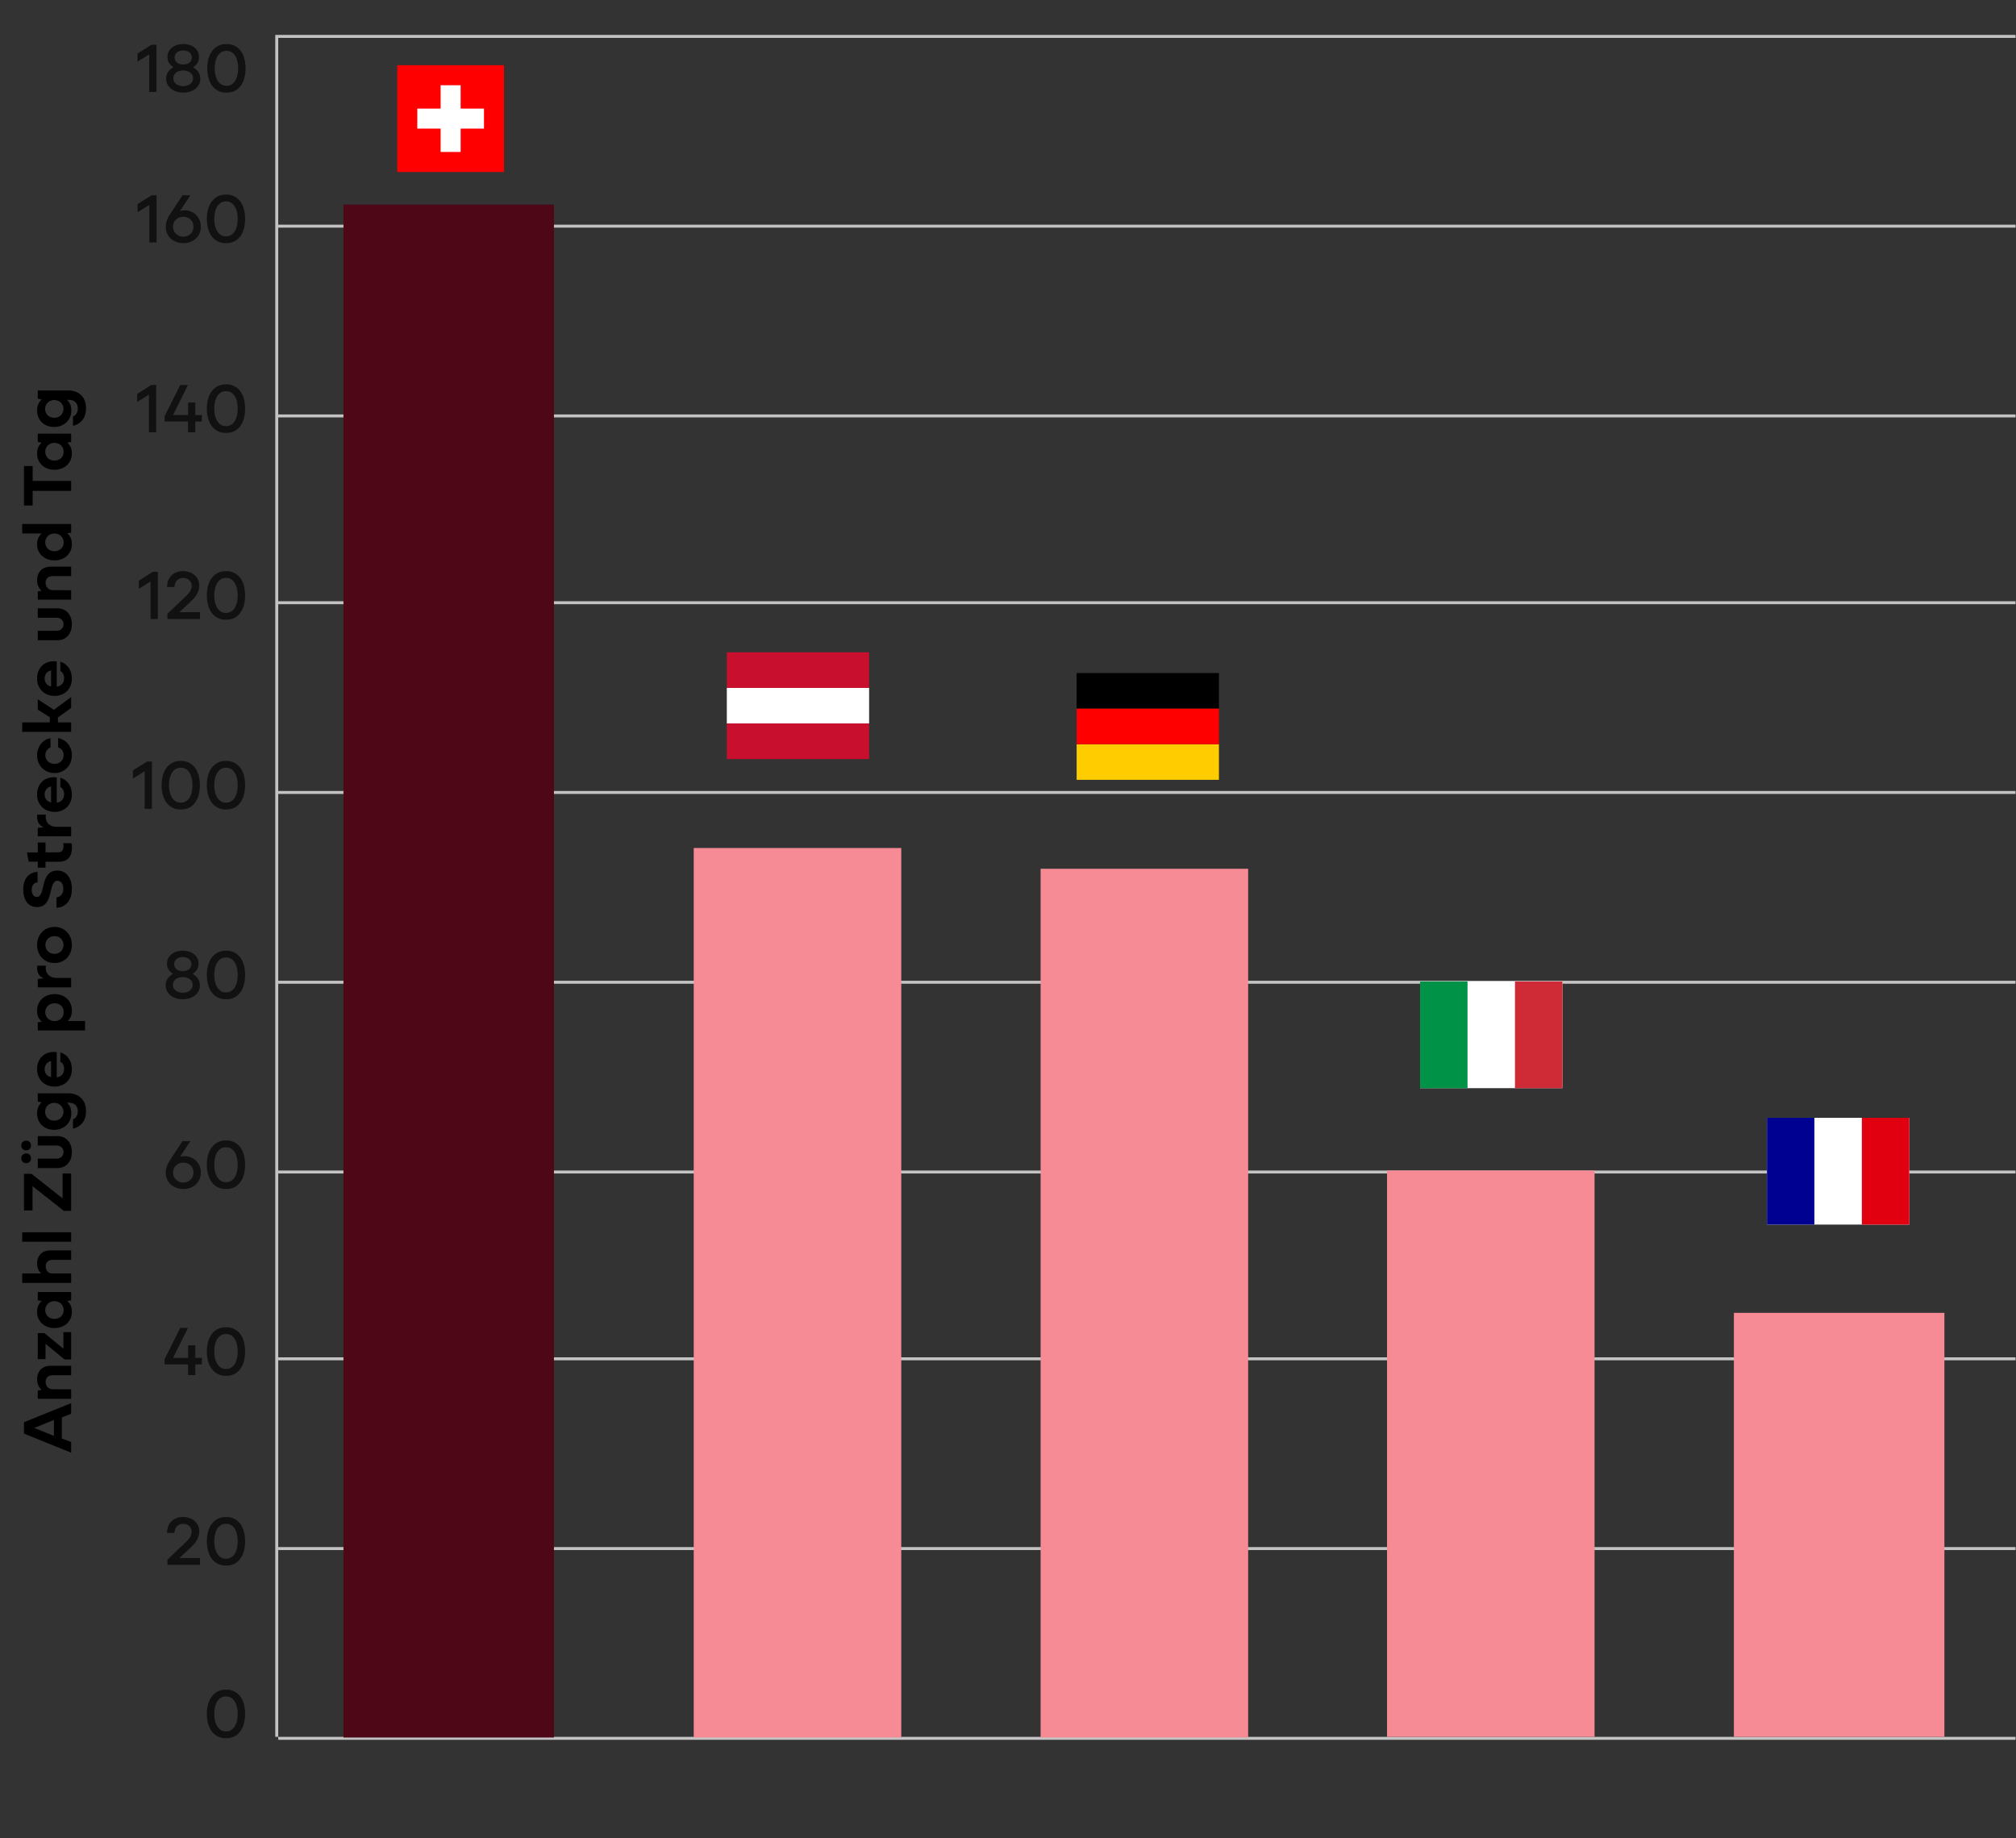 <svg width="680" height="620" viewBox="0 0 680 620" fill="none" xmlns="http://www.w3.org/2000/svg">
<rect x="0" y="0" width="680" height="620" fill="#333333" stroke="none"/>
<path d="M24 489.931L8.088 483.499L8.088 479.659L24 473.227L24 476.803L20.592 478.147L20.856 477.763L20.856 485.419L20.592 485.035L24 486.355L24 489.931ZM18.456 484.363L18.192 484.531L18.192 478.627L18.456 478.795L11.256 481.699L11.256 481.483L18.456 484.363ZM24 471.753L12.744 471.753L12.744 468.993L14.064 468.729C13.888 468.617 13.712 468.457 13.536 468.249C13.344 468.025 13.176 467.769 13.032 467.481C12.872 467.177 12.744 466.841 12.648 466.473C12.552 466.105 12.504 465.705 12.504 465.273C12.504 464.537 12.616 463.881 12.84 463.305C13.048 462.713 13.36 462.225 13.776 461.841C14.176 461.441 14.664 461.137 15.24 460.929C15.816 460.721 16.448 460.617 17.136 460.617L24 460.617L24 463.809L17.832 463.809C17.048 463.809 16.448 464.009 16.032 464.409C15.6 464.809 15.384 465.353 15.384 466.041C15.384 466.393 15.44 466.721 15.552 467.025C15.664 467.313 15.824 467.569 16.032 467.793C16.24 468.017 16.496 468.201 16.8 468.345C17.104 468.473 17.44 468.537 17.808 468.537L24 468.561L24 471.753ZM21.768 458.483L15.144 453.059L15.36 452.963L15.36 458.387L12.744 458.387L12.744 449.603L14.976 449.603L21.6 455.051L21.384 455.171L21.384 449.267L24 449.267L24 458.483L21.768 458.483ZM24 438.529L22.704 438.769C23.168 439.169 23.544 439.665 23.832 440.257C24.104 440.849 24.24 441.585 24.24 442.465C24.24 443.249 24.096 443.977 23.808 444.649C23.504 445.305 23.096 445.881 22.584 446.377C22.056 446.857 21.432 447.233 20.712 447.505C19.976 447.777 19.184 447.913 18.336 447.913C17.488 447.913 16.712 447.777 16.008 447.505C15.288 447.233 14.672 446.857 14.16 446.377C13.632 445.881 13.224 445.305 12.936 444.649C12.648 443.977 12.504 443.249 12.504 442.465C12.504 441.585 12.648 440.849 12.936 440.257C13.208 439.665 13.576 439.169 14.04 438.769L12.744 438.553L12.744 435.745L24 435.745L24 438.529ZM21.48 441.841C21.48 441.393 21.4 440.985 21.24 440.617C21.08 440.249 20.864 439.937 20.592 439.681C20.304 439.409 19.968 439.201 19.584 439.057C19.2 438.897 18.784 438.817 18.336 438.817C17.904 438.817 17.504 438.897 17.136 439.057C16.752 439.201 16.424 439.409 16.152 439.681C15.88 439.937 15.664 440.249 15.504 440.617C15.344 440.985 15.264 441.393 15.264 441.841C15.264 442.289 15.344 442.697 15.504 443.065C15.664 443.417 15.88 443.729 16.152 444.001C16.424 444.257 16.752 444.457 17.136 444.601C17.504 444.745 17.904 444.817 18.336 444.817C18.784 444.817 19.2 444.745 19.584 444.601C19.968 444.457 20.304 444.257 20.592 444.001C20.864 443.729 21.08 443.417 21.24 443.065C21.4 442.697 21.48 442.289 21.48 441.841ZM24 432.683L7.488 432.683L7.488 429.491L13.896 429.491C13.752 429.363 13.6 429.203 13.44 429.011C13.264 428.803 13.112 428.563 12.984 428.291C12.84 428.019 12.728 427.707 12.648 427.355C12.552 426.987 12.504 426.579 12.504 426.131C12.504 425.427 12.616 424.811 12.84 424.283C13.048 423.739 13.344 423.275 13.728 422.891C14.112 422.507 14.576 422.219 15.12 422.027C15.648 421.819 16.232 421.715 16.872 421.715L24 421.715L24 424.907L17.712 424.907C16.992 424.907 16.432 425.099 16.032 425.483C15.616 425.867 15.408 426.403 15.408 427.091C15.408 427.427 15.464 427.747 15.576 428.051C15.672 428.339 15.824 428.595 16.032 428.819C16.224 429.027 16.464 429.195 16.752 429.323C17.04 429.435 17.36 429.491 17.712 429.491L24 429.491L24 432.683ZM24 418.784L7.488 418.784L7.488 415.592L24 415.592L24 418.784ZM24 408.374L21.528 408.374L10.752 399.878L10.968 399.782L10.968 408.23L8.088 408.23L8.088 395.894L10.632 395.894L21.336 404.342L21.12 404.438L21.12 395.774L24 395.774L24 408.374ZM19.08 386.336L12.744 386.336L12.744 383.168L19.368 383.168C20.088 383.168 20.752 383.296 21.36 383.552C21.952 383.808 22.464 384.176 22.896 384.656C23.328 385.12 23.664 385.688 23.904 386.36C24.128 387.016 24.24 387.744 24.24 388.545C24.24 389.361 24.128 390.097 23.904 390.752C23.664 391.409 23.328 391.977 22.896 392.457C22.464 392.921 21.952 393.289 21.36 393.561C20.768 393.817 20.112 393.945 19.392 393.945L12.744 393.944L12.744 390.752L19.08 390.752C19.752 390.752 20.312 390.552 20.76 390.153C21.208 389.752 21.432 389.216 21.432 388.545C21.432 387.873 21.208 387.337 20.76 386.936C20.312 386.536 19.752 386.336 19.08 386.336ZM10.464 390.632C10.464 391.112 10.312 391.512 10.008 391.832C9.704 392.136 9.312 392.288 8.832 392.288C8.352 392.288 7.96 392.136 7.656 391.832C7.336 391.512 7.176 391.112 7.176 390.632C7.176 390.168 7.336 389.784 7.656 389.48C7.96 389.16 8.352 389 8.832 389C9.312 389 9.704 389.16 10.008 389.48C10.312 389.784 10.464 390.168 10.464 390.632ZM10.464 386.336C10.464 386.816 10.312 387.208 10.008 387.512C9.704 387.816 9.312 387.968 8.832 387.968C8.352 387.968 7.96 387.816 7.656 387.512C7.336 387.208 7.176 386.816 7.176 386.336C7.176 385.856 7.336 385.464 7.656 385.16C7.96 384.84 8.352 384.68 8.832 384.68C9.312 384.68 9.704 384.84 10.008 385.16C10.312 385.464 10.464 385.856 10.464 386.336ZM14.088 371.805L12.744 371.493L12.744 368.733L23.04 368.733C23.968 368.733 24.8 368.877 25.536 369.165C26.272 369.437 26.896 369.837 27.408 370.365C27.936 370.877 28.336 371.509 28.608 372.261C28.88 373.013 29.016 373.853 29.016 374.781C29.016 375.549 28.912 376.261 28.704 376.917C28.512 377.573 28.224 378.157 27.84 378.669C27.456 379.165 26.992 379.581 26.448 379.917C25.92 380.253 25.312 380.493 24.624 380.637L24.624 377.493C25.152 377.317 25.552 376.981 25.824 376.485C26.112 375.973 26.256 375.405 26.256 374.781C26.256 373.933 26 373.245 25.488 372.717C24.976 372.173 24.224 371.901 23.232 371.901L22.584 371.901C23 372.269 23.352 372.741 23.64 373.317C23.912 373.893 24.048 374.637 24.048 375.549C24.048 376.333 23.904 377.061 23.616 377.733C23.312 378.405 22.904 378.989 22.392 379.485C21.88 379.965 21.272 380.349 20.568 380.637C19.848 380.909 19.072 381.045 18.24 381.045C17.392 381.045 16.624 380.909 15.936 380.637C15.232 380.365 14.624 379.981 14.112 379.485C13.6 378.989 13.208 378.405 12.936 377.733C12.648 377.061 12.504 376.333 12.504 375.549C12.504 374.653 12.656 373.893 12.96 373.269C13.248 372.645 13.624 372.157 14.088 371.805ZM21.408 374.949C21.408 374.517 21.328 374.117 21.168 373.749C20.992 373.381 20.768 373.069 20.496 372.813C20.224 372.541 19.896 372.333 19.512 372.189C19.128 372.029 18.72 371.949 18.288 371.949C17.856 371.949 17.456 372.029 17.088 372.189C16.704 372.333 16.376 372.541 16.104 372.813C15.832 373.069 15.616 373.381 15.456 373.749C15.296 374.117 15.216 374.517 15.216 374.949C15.216 375.397 15.296 375.805 15.456 376.173C15.616 376.541 15.832 376.861 16.104 377.133C16.376 377.389 16.704 377.589 17.088 377.733C17.456 377.877 17.856 377.949 18.288 377.949C18.72 377.949 19.128 377.877 19.512 377.733C19.896 377.589 20.224 377.389 20.496 377.133C20.768 376.861 20.992 376.541 21.168 376.173C21.328 375.805 21.408 375.397 21.408 374.949ZM19.128 363.707L17.232 363.66L17.232 357.875C16.88 357.923 16.568 358.035 16.296 358.211C16.024 358.371 15.8 358.579 15.624 358.835C15.432 359.091 15.288 359.371 15.192 359.675C15.096 359.979 15.048 360.291 15.048 360.611C15.048 361.075 15.136 361.491 15.312 361.859C15.488 362.211 15.728 362.508 16.032 362.748C16.32 362.972 16.664 363.14 17.064 363.252C17.448 363.364 17.856 363.42 18.288 363.42C18.768 363.42 19.216 363.364 19.632 363.252C20.032 363.14 20.384 362.964 20.688 362.724C20.976 362.468 21.208 362.155 21.384 361.787C21.544 361.403 21.624 360.955 21.624 360.443C21.624 359.915 21.52 359.451 21.312 359.051C21.104 358.635 20.784 358.307 20.352 358.067L20.352 354.923C21.568 355.307 22.52 356.003 23.208 357.011C23.896 358.019 24.24 359.219 24.24 360.611C24.24 361.539 24.08 362.372 23.76 363.108C23.44 363.844 23.016 364.46 22.488 364.956C21.944 365.452 21.32 365.828 20.616 366.084C19.912 366.34 19.168 366.468 18.384 366.468C17.6 366.468 16.856 366.34 16.152 366.084C15.432 365.812 14.808 365.428 14.28 364.931C13.736 364.42 13.304 363.795 12.984 363.059C12.664 362.323 12.504 361.491 12.504 360.563C12.504 359.683 12.648 358.891 12.936 358.187C13.208 357.483 13.6 356.875 14.112 356.363C14.608 355.851 15.208 355.459 15.912 355.188C16.6 354.915 17.36 354.779 18.192 354.779C18.368 354.779 18.536 354.787 18.696 354.803C18.84 354.803 18.984 354.819 19.128 354.852L19.128 363.707ZM24.24 340.718C24.24 341.614 24.112 342.35 23.856 342.926C23.584 343.502 23.224 343.974 22.776 344.342L28.68 344.342L28.68 347.534L12.744 347.534L12.744 344.774L14.16 344.558C13.664 344.222 13.264 343.758 12.96 343.166C12.656 342.558 12.504 341.79 12.504 340.862C12.504 340.03 12.656 339.278 12.96 338.606C13.248 337.918 13.656 337.326 14.184 336.83C14.712 336.334 15.336 335.95 16.056 335.678C16.776 335.406 17.56 335.27 18.408 335.27C19.256 335.27 20.04 335.406 20.76 335.678C21.48 335.95 22.104 336.334 22.632 336.83C23.144 337.31 23.544 337.886 23.832 338.558C24.104 339.214 24.24 339.934 24.24 340.718ZM21.48 341.342C21.48 340.894 21.408 340.486 21.264 340.118C21.104 339.75 20.888 339.438 20.616 339.182C20.328 338.926 20 338.726 19.632 338.582C19.248 338.438 18.84 338.366 18.408 338.366C17.976 338.366 17.576 338.438 17.208 338.582C16.824 338.726 16.488 338.926 16.2 339.182C15.912 339.438 15.688 339.75 15.528 340.118C15.352 340.486 15.264 340.894 15.264 341.342C15.264 341.79 15.352 342.206 15.528 342.59C15.688 342.958 15.912 343.278 16.2 343.55C16.488 343.806 16.824 344.006 17.208 344.15C17.576 344.294 17.976 344.366 18.408 344.366C18.84 344.366 19.248 344.294 19.632 344.15C20 344.006 20.328 343.806 20.616 343.55C20.888 343.278 21.104 342.958 21.264 342.59C21.408 342.206 21.48 341.79 21.48 341.342ZM24 329.811L24 333.003L12.744 333.003L12.744 330.171L14.712 329.931C14.008 329.659 13.464 329.227 13.08 328.635C12.696 328.027 12.504 327.291 12.504 326.427C12.504 326.267 12.512 326.123 12.528 325.995C12.544 325.851 12.568 325.747 12.6 325.683L15.504 325.683C15.488 325.731 15.472 325.827 15.456 325.971C15.424 326.099 15.408 326.227 15.408 326.355C15.408 326.899 15.496 327.387 15.672 327.819C15.848 328.235 16.096 328.595 16.416 328.899C16.736 329.187 17.12 329.411 17.568 329.571C18.016 329.731 18.52 329.811 19.08 329.811L24 329.811ZM18.384 324.796C17.536 324.796 16.752 324.644 16.032 324.34C15.312 324.036 14.696 323.62 14.184 323.092C13.656 322.548 13.248 321.9 12.96 321.148C12.656 320.396 12.504 319.58 12.504 318.7C12.504 317.804 12.656 316.988 12.96 316.252C13.248 315.516 13.656 314.876 14.184 314.332C14.696 313.788 15.312 313.364 16.032 313.06C16.752 312.756 17.536 312.604 18.384 312.604C19.216 312.604 19.992 312.756 20.712 313.06C21.432 313.364 22.056 313.788 22.584 314.332C23.096 314.876 23.504 315.516 23.808 316.252C24.096 316.988 24.24 317.804 24.24 318.7C24.24 319.58 24.096 320.396 23.808 321.148C23.504 321.9 23.096 322.548 22.584 323.092C22.056 323.62 21.432 324.036 20.712 324.34C19.992 324.644 19.216 324.796 18.384 324.796ZM21.432 318.7C21.432 318.268 21.352 317.868 21.192 317.5C21.032 317.132 20.824 316.82 20.568 316.564C20.296 316.292 19.976 316.084 19.608 315.94C19.224 315.796 18.816 315.724 18.384 315.724C17.936 315.724 17.528 315.796 17.16 315.94C16.792 316.084 16.472 316.292 16.2 316.564C15.928 316.82 15.712 317.132 15.552 317.5C15.392 317.868 15.312 318.268 15.312 318.7C15.312 319.132 15.392 319.54 15.552 319.924C15.712 320.292 15.928 320.604 16.2 320.86C16.472 321.116 16.792 321.324 17.16 321.484C17.528 321.628 17.936 321.7 18.384 321.7C18.816 321.7 19.224 321.628 19.608 321.484C19.976 321.324 20.296 321.116 20.568 320.86C20.824 320.604 21.032 320.292 21.192 319.924C21.352 319.54 21.432 319.132 21.432 318.7ZM19.056 306.162L19.056 302.634C19.424 302.602 19.752 302.506 20.04 302.346C20.328 302.186 20.568 301.978 20.76 301.722C20.952 301.45 21.104 301.146 21.216 300.81C21.312 300.474 21.36 300.106 21.36 299.706C21.36 299.354 21.32 299.018 21.24 298.698C21.16 298.378 21.04 298.098 20.88 297.858C20.704 297.618 20.496 297.426 20.256 297.282C20 297.122 19.712 297.042 19.392 297.042C19.008 297.042 18.696 297.154 18.456 297.378C18.2 297.602 17.992 297.89 17.832 298.242C17.672 298.578 17.544 298.946 17.448 299.346C17.336 299.73 17.24 300.106 17.16 300.474C17.016 301.098 16.848 301.738 16.656 302.394C16.448 303.034 16.184 303.618 15.864 304.146C15.528 304.658 15.088 305.082 14.544 305.418C14 305.754 13.312 305.922 12.48 305.922C11.744 305.922 11.096 305.786 10.536 305.514C9.96 305.226 9.472 304.826 9.072 304.314C8.672 303.802 8.368 303.178 8.16 302.442C7.952 301.706 7.848 300.874 7.848 299.946C7.848 299.05 7.96 298.242 8.184 297.522C8.408 296.802 8.736 296.194 9.168 295.698C9.584 295.186 10.088 294.794 10.68 294.522C11.272 294.234 11.936 294.074 12.672 294.042L12.672 297.57C12.352 297.586 12.072 297.666 11.832 297.81C11.592 297.938 11.384 298.114 11.208 298.338C11.032 298.562 10.904 298.826 10.824 299.13C10.728 299.418 10.68 299.73 10.68 300.066C10.68 300.386 10.72 300.698 10.8 301.002C10.864 301.29 10.968 301.546 11.112 301.77C11.256 301.994 11.44 302.178 11.664 302.322C11.872 302.45 12.128 302.514 12.432 302.514C12.784 302.514 13.072 302.402 13.296 302.178C13.52 301.954 13.712 301.674 13.872 301.338C14.032 301.002 14.16 300.634 14.256 300.234C14.336 299.834 14.416 299.466 14.496 299.13C14.64 298.49 14.816 297.85 15.024 297.21C15.216 296.554 15.488 295.962 15.84 295.434C16.176 294.89 16.624 294.45 17.184 294.114C17.728 293.778 18.432 293.61 19.296 293.61C20.08 293.61 20.784 293.762 21.408 294.066C22.016 294.37 22.536 294.802 22.968 295.362C23.384 295.906 23.704 296.562 23.928 297.33C24.136 298.082 24.24 298.906 24.24 299.802C24.24 300.762 24.12 301.626 23.88 302.394C23.624 303.162 23.272 303.818 22.824 304.362C22.376 304.906 21.832 305.338 21.192 305.658C20.552 305.962 19.84 306.13 19.056 306.162ZM15.36 292.626L12.744 292.626L12.744 290.61L9.672 290.61L9.096 287.49L12.744 287.49L12.744 284.154L15.36 284.154L15.36 287.466L19.584 287.466C20.288 287.466 20.776 287.258 21.048 286.842C21.304 286.426 21.432 285.898 21.432 285.258C21.432 285.13 21.424 284.986 21.408 284.826C21.392 284.666 21.368 284.522 21.336 284.394L24.096 284.394C24.16 284.618 24.2 284.874 24.216 285.162C24.248 285.45 24.264 285.722 24.264 285.978C24.264 286.666 24.176 287.298 24 287.874C23.824 288.45 23.56 288.946 23.208 289.362C22.84 289.762 22.376 290.074 21.816 290.298C21.24 290.522 20.568 290.634 19.8 290.634L15.36 290.634L15.36 292.626ZM24 278.858L24 282.05L12.744 282.05L12.744 279.218L14.712 278.978C14.008 278.706 13.464 278.274 13.08 277.682C12.696 277.074 12.504 276.338 12.504 275.474C12.504 275.314 12.512 275.17 12.528 275.042C12.544 274.898 12.568 274.794 12.6 274.73L15.504 274.73C15.488 274.778 15.472 274.874 15.456 275.018C15.424 275.146 15.408 275.274 15.408 275.402C15.408 275.946 15.496 276.434 15.672 276.866C15.848 277.282 16.096 277.642 16.416 277.946C16.736 278.234 17.12 278.458 17.568 278.618C18.016 278.778 18.52 278.858 19.08 278.858L24 278.858ZM19.128 271.059L17.232 271.011L17.232 265.227C16.88 265.275 16.568 265.387 16.296 265.563C16.024 265.723 15.8 265.931 15.624 266.187C15.432 266.443 15.288 266.723 15.192 267.027C15.096 267.331 15.048 267.643 15.048 267.963C15.048 268.427 15.136 268.843 15.312 269.211C15.488 269.563 15.728 269.859 16.032 270.099C16.32 270.323 16.664 270.491 17.064 270.603C17.448 270.715 17.856 270.771 18.288 270.771C18.768 270.771 19.216 270.715 19.632 270.603C20.032 270.491 20.384 270.315 20.688 270.075C20.976 269.819 21.208 269.507 21.384 269.139C21.544 268.755 21.624 268.307 21.624 267.795C21.624 267.267 21.52 266.803 21.312 266.403C21.104 265.987 20.784 265.659 20.352 265.419L20.352 262.275C21.568 262.659 22.52 263.355 23.208 264.363C23.896 265.371 24.24 266.571 24.24 267.963C24.24 268.891 24.08 269.723 23.76 270.459C23.44 271.195 23.016 271.811 22.488 272.307C21.944 272.803 21.32 273.179 20.616 273.435C19.912 273.691 19.168 273.819 18.384 273.819C17.6 273.819 16.856 273.691 16.152 273.435C15.432 273.163 14.808 272.779 14.28 272.283C13.736 271.771 13.304 271.147 12.984 270.411C12.664 269.675 12.504 268.843 12.504 267.915C12.504 267.035 12.648 266.243 12.936 265.539C13.208 264.835 13.6 264.227 14.112 263.715C14.608 263.203 15.208 262.811 15.912 262.539C16.6 262.267 17.36 262.131 18.192 262.131C18.368 262.131 18.536 262.139 18.696 262.155C18.84 262.155 18.984 262.171 19.128 262.203L19.128 271.059ZM19.608 252.054L19.608 248.934C20.312 249.078 20.952 249.326 21.528 249.678C22.088 250.014 22.568 250.43 22.968 250.926C23.368 251.422 23.68 251.998 23.904 252.654C24.128 253.294 24.24 253.974 24.24 254.694C24.24 255.558 24.096 256.366 23.808 257.118C23.504 257.854 23.096 258.486 22.584 259.014C22.056 259.542 21.432 259.958 20.712 260.262C19.992 260.566 19.216 260.718 18.384 260.718C17.536 260.718 16.76 260.566 16.056 260.262C15.336 259.958 14.712 259.542 14.184 259.014C13.656 258.486 13.248 257.854 12.96 257.118C12.656 256.382 12.504 255.574 12.504 254.694C12.504 254.006 12.616 253.342 12.84 252.702C13.048 252.062 13.352 251.486 13.752 250.974C14.136 250.446 14.608 250.006 15.168 249.654C15.728 249.302 16.352 249.078 17.04 248.982L17.04 252.054C16.512 252.262 16.088 252.606 15.768 253.086C15.448 253.55 15.288 254.086 15.288 254.694C15.288 255.11 15.368 255.502 15.528 255.87C15.672 256.222 15.888 256.534 16.176 256.806C16.448 257.062 16.776 257.262 17.16 257.406C17.544 257.55 17.952 257.622 18.384 257.622C18.832 257.622 19.248 257.55 19.632 257.406C20 257.262 20.32 257.062 20.592 256.806C20.864 256.534 21.08 256.222 21.24 255.87C21.4 255.502 21.48 255.11 21.48 254.694C21.48 254.07 21.32 253.526 21 253.062C20.664 252.598 20.2 252.262 19.608 252.054ZM24 243.631L24 246.823L7.488 246.823L7.488 243.631L24 243.631ZM19.536 241.975L19.536 243.991L16.8 243.991L16.8 241.879L12.744 239.335L12.744 235.855L18.432 239.551L17.952 239.575L24 235.087L24 238.759L19.536 241.975ZM19.128 231.942L17.232 231.894L17.232 226.11C16.88 226.158 16.568 226.27 16.296 226.446C16.024 226.606 15.8 226.814 15.624 227.07C15.432 227.326 15.288 227.606 15.192 227.91C15.096 228.214 15.048 228.526 15.048 228.846C15.048 229.31 15.136 229.726 15.312 230.094C15.488 230.446 15.728 230.742 16.032 230.982C16.32 231.206 16.664 231.374 17.064 231.486C17.448 231.598 17.856 231.654 18.288 231.654C18.768 231.654 19.216 231.598 19.632 231.486C20.032 231.374 20.384 231.198 20.688 230.958C20.976 230.702 21.208 230.39 21.384 230.022C21.544 229.638 21.624 229.19 21.624 228.678C21.624 228.15 21.52 227.686 21.312 227.286C21.104 226.87 20.784 226.542 20.352 226.302L20.352 223.158C21.568 223.542 22.52 224.238 23.208 225.246C23.896 226.254 24.24 227.454 24.24 228.846C24.24 229.774 24.08 230.606 23.76 231.342C23.44 232.078 23.016 232.694 22.488 233.19C21.944 233.686 21.32 234.062 20.616 234.318C19.912 234.574 19.168 234.702 18.384 234.702C17.6 234.702 16.856 234.574 16.152 234.318C15.432 234.046 14.808 233.662 14.28 233.166C13.736 232.654 13.304 232.03 12.984 231.294C12.664 230.558 12.504 229.726 12.504 228.798C12.504 227.918 12.648 227.126 12.936 226.422C13.208 225.718 13.6 225.11 14.112 224.598C14.608 224.086 15.208 223.694 15.912 223.422C16.6 223.15 17.36 223.014 18.192 223.014C18.368 223.014 18.536 223.022 18.696 223.038C18.84 223.038 18.984 223.054 19.128 223.086L19.128 231.942ZM19.08 208.329L12.744 208.329L12.744 205.161L19.368 205.161C20.088 205.161 20.752 205.289 21.36 205.545C21.952 205.801 22.464 206.169 22.896 206.649C23.328 207.113 23.664 207.681 23.904 208.353C24.128 209.009 24.24 209.737 24.24 210.537C24.24 211.353 24.128 212.089 23.904 212.745C23.664 213.401 23.328 213.969 22.896 214.449C22.464 214.913 21.952 215.281 21.36 215.553C20.768 215.809 20.112 215.937 19.392 215.937L12.744 215.937L12.744 212.745L19.08 212.745C19.752 212.745 20.312 212.545 20.76 212.145C21.208 211.745 21.432 211.209 21.432 210.537C21.432 209.865 21.208 209.329 20.76 208.929C20.312 208.529 19.752 208.329 19.08 208.329ZM24 202.245L12.744 202.245L12.744 199.485L14.064 199.221C13.888 199.109 13.712 198.949 13.536 198.741C13.344 198.517 13.176 198.261 13.032 197.973C12.872 197.669 12.744 197.333 12.648 196.965C12.552 196.597 12.504 196.197 12.504 195.765C12.504 195.029 12.616 194.373 12.84 193.797C13.048 193.205 13.36 192.717 13.776 192.333C14.176 191.933 14.664 191.629 15.24 191.421C15.816 191.213 16.448 191.109 17.136 191.109L24 191.109L24 194.301L17.832 194.301C17.048 194.301 16.448 194.501 16.032 194.901C15.6 195.301 15.384 195.845 15.384 196.533C15.384 196.885 15.44 197.213 15.552 197.517C15.664 197.805 15.824 198.061 16.032 198.285C16.24 198.509 16.496 198.693 16.8 198.837C17.104 198.965 17.44 199.029 17.808 199.029L24 199.053L24 202.245ZM24 179.687L22.656 179.831C23.12 180.199 23.504 180.695 23.808 181.319C24.096 181.927 24.24 182.679 24.24 183.575C24.24 184.343 24.096 185.063 23.808 185.735C23.504 186.391 23.096 186.967 22.584 187.463C22.056 187.943 21.432 188.319 20.712 188.591C19.976 188.863 19.184 188.999 18.336 188.999C17.488 188.999 16.712 188.863 16.008 188.591C15.288 188.319 14.672 187.943 14.16 187.463C13.632 186.967 13.224 186.391 12.936 185.735C12.648 185.063 12.504 184.343 12.504 183.575C12.504 182.679 12.656 181.943 12.96 181.367C13.248 180.775 13.616 180.295 14.064 179.927L7.488 179.927L7.488 176.735L24 176.735L24 179.687ZM21.48 182.927C21.48 182.479 21.4 182.079 21.24 181.727C21.064 181.359 20.84 181.039 20.568 180.767C20.28 180.495 19.952 180.287 19.584 180.143C19.2 179.999 18.784 179.927 18.336 179.927C17.904 179.927 17.504 179.999 17.136 180.143C16.752 180.287 16.424 180.495 16.152 180.767C15.88 181.039 15.664 181.359 15.504 181.727C15.344 182.095 15.264 182.495 15.264 182.927C15.264 183.375 15.344 183.783 15.504 184.151C15.664 184.519 15.88 184.831 16.152 185.087C16.424 185.343 16.752 185.543 17.136 185.687C17.504 185.831 17.904 185.903 18.336 185.903C18.784 185.903 19.2 185.831 19.584 185.687C19.952 185.543 20.28 185.343 20.568 185.087C20.84 184.831 21.064 184.519 21.24 184.151C21.4 183.783 21.48 183.375 21.48 182.927ZM24 165.55L10.656 165.55L10.656 162.19L24 162.19L24 165.55ZM11.016 170.494L8.088 170.494L8.088 157.174L11.016 157.174L11.016 170.494ZM24 149.052L22.704 149.292C23.168 149.692 23.544 150.188 23.832 150.78C24.104 151.372 24.24 152.108 24.24 152.988C24.24 153.772 24.096 154.5 23.808 155.172C23.504 155.828 23.096 156.404 22.584 156.9C22.056 157.38 21.432 157.756 20.712 158.028C19.976 158.3 19.184 158.436 18.336 158.436C17.488 158.436 16.712 158.3 16.008 158.028C15.288 157.756 14.672 157.38 14.16 156.9C13.632 156.404 13.224 155.828 12.936 155.172C12.648 154.5 12.504 153.772 12.504 152.988C12.504 152.108 12.648 151.372 12.936 150.78C13.208 150.188 13.576 149.692 14.04 149.292L12.744 149.076L12.744 146.268L24 146.268L24 149.052ZM21.48 152.364C21.48 151.916 21.4 151.508 21.24 151.14C21.08 150.772 20.864 150.46 20.592 150.204C20.304 149.932 19.968 149.724 19.584 149.58C19.2 149.42 18.784 149.34 18.336 149.34C17.904 149.34 17.504 149.42 17.136 149.58C16.752 149.724 16.424 149.932 16.152 150.204C15.88 150.46 15.664 150.772 15.504 151.14C15.344 151.508 15.264 151.916 15.264 152.364C15.264 152.812 15.344 153.22 15.504 153.588C15.664 153.94 15.88 154.252 16.152 154.524C16.424 154.78 16.752 154.98 17.136 155.124C17.504 155.268 17.904 155.34 18.336 155.34C18.784 155.34 19.2 155.268 19.584 155.124C19.968 154.98 20.304 154.78 20.592 154.524C20.864 154.252 21.08 153.94 21.24 153.588C21.4 153.22 21.48 152.812 21.48 152.364ZM14.088 134.758L12.744 134.446L12.744 131.686L23.04 131.686C23.968 131.686 24.8 131.83 25.536 132.118C26.272 132.39 26.896 132.79 27.408 133.318C27.936 133.83 28.336 134.462 28.608 135.214C28.88 135.966 29.016 136.806 29.016 137.734C29.016 138.502 28.912 139.214 28.704 139.87C28.512 140.526 28.224 141.11 27.84 141.622C27.456 142.118 26.992 142.534 26.448 142.87C25.92 143.206 25.312 143.446 24.624 143.59L24.624 140.446C25.152 140.27 25.552 139.934 25.824 139.438C26.112 138.926 26.256 138.358 26.256 137.734C26.256 136.886 26 136.198 25.488 135.67C24.976 135.126 24.224 134.854 23.232 134.854L22.584 134.854C23 135.222 23.352 135.694 23.64 136.27C23.912 136.846 24.048 137.59 24.048 138.502C24.048 139.286 23.904 140.014 23.616 140.686C23.312 141.358 22.904 141.942 22.392 142.438C21.88 142.918 21.272 143.302 20.568 143.59C19.848 143.862 19.072 143.998 18.24 143.998C17.392 143.998 16.624 143.862 15.936 143.59C15.232 143.318 14.624 142.934 14.112 142.438C13.6 141.942 13.208 141.358 12.936 140.686C12.648 140.014 12.504 139.286 12.504 138.502C12.504 137.606 12.656 136.846 12.96 136.222C13.248 135.598 13.624 135.11 14.088 134.758ZM21.408 137.902C21.408 137.47 21.328 137.07 21.168 136.702C20.992 136.334 20.768 136.022 20.496 135.766C20.224 135.494 19.896 135.286 19.512 135.142C19.128 134.982 18.72 134.902 18.288 134.902C17.856 134.902 17.456 134.982 17.088 135.142C16.704 135.286 16.376 135.494 16.104 135.766C15.832 136.022 15.616 136.334 15.456 136.702C15.296 137.07 15.216 137.47 15.216 137.902C15.216 138.35 15.296 138.758 15.456 139.126C15.616 139.494 15.832 139.814 16.104 140.086C16.376 140.342 16.704 140.542 17.088 140.686C17.456 140.83 17.856 140.902 18.288 140.902C18.72 140.902 19.128 140.83 19.512 140.686C19.896 140.542 20.224 140.342 20.496 140.086C20.768 139.814 20.992 139.494 21.168 139.126C21.328 138.758 21.408 138.35 21.408 137.902Z" fill="black"/>
<path d="M93.848 586.273H679.848" stroke="#C3C3C3"/>
<path d="M93.848 522.273H679.848" stroke="#C3C3C3"/>
<path d="M93.848 458.273H679.848" stroke="#C3C3C3"/>
<path d="M93.848 395.273H679.848" stroke="#C3C3C3"/>
<path d="M93.848 331.273H679.848" stroke="#C3C3C3"/>
<path d="M93.848 267.273H679.848" stroke="#C3C3C3"/>
<path d="M93.848 203.273H679.848" stroke="#C3C3C3"/>
<path d="M93.848 140.273H679.848" stroke="#C3C3C3"/>
<path d="M93.848 76.273H679.848" stroke="#C3C3C3"/>
<path d="M93.848 12.273H679.848" stroke="#C3C3C3"/>
<path d="M93.348 11.773V585.773" stroke="#C3C3C3"/>
<path d="M76.222 586.24C75.07 586.24 74.086 586.008 73.27 585.544C72.454 585.08 71.782 584.464 71.254 583.696C70.742 582.928 70.366 582.056 70.126 581.08C69.886 580.088 69.766 579.072 69.766 578.032C69.766 577.024 69.878 576.032 70.102 575.056C70.342 574.08 70.718 573.208 71.23 572.44C71.758 571.672 72.43 571.048 73.246 570.568C74.062 570.088 75.054 569.848 76.222 569.848C77.406 569.848 78.406 570.088 79.222 570.568C80.054 571.032 80.726 571.648 81.238 572.416C81.75 573.184 82.118 574.064 82.342 575.056C82.566 576.032 82.678 577.024 82.678 578.032C82.678 579.088 82.558 580.112 82.318 581.104C82.094 582.08 81.718 582.952 81.19 583.72C80.678 584.488 80.014 585.104 79.198 585.568C78.382 586.016 77.39 586.24 76.222 586.24ZM76.222 583.936C76.974 583.936 77.606 583.752 78.118 583.384C78.63 583.016 79.038 582.552 79.342 581.992C79.646 581.416 79.862 580.784 79.99 580.096C80.118 579.392 80.182 578.704 80.182 578.032C80.182 577.376 80.118 576.704 79.99 576.016C79.862 575.312 79.646 574.68 79.342 574.12C79.054 573.544 78.654 573.072 78.142 572.704C77.63 572.336 76.99 572.152 76.222 572.152C75.47 572.152 74.838 572.336 74.326 572.704C73.814 573.072 73.406 573.544 73.102 574.12C72.798 574.696 72.582 575.328 72.454 576.016C72.326 576.704 72.262 577.376 72.262 578.032C72.262 578.688 72.326 579.368 72.454 580.072C72.598 580.76 72.822 581.392 73.126 581.968C73.43 582.544 73.838 583.016 74.35 583.384C74.862 583.752 75.486 583.936 76.222 583.936Z" fill="#111111"/>
<path d="M56.476 527.773V525.997L62.62 520.165C63.34 519.493 63.86 518.869 64.18 518.293C64.5 517.717 64.66 517.149 64.66 516.589C64.66 516.205 64.588 515.853 64.444 515.533C64.3 515.197 64.1 514.917 63.844 514.693C63.604 514.453 63.308 514.269 62.956 514.141C62.604 513.997 62.22 513.925 61.804 513.925C60.908 513.925 60.204 514.197 59.692 514.741C59.18 515.269 58.892 516.013 58.828 516.973H56.332C56.348 516.189 56.476 515.469 56.716 514.813C56.972 514.157 57.332 513.597 57.796 513.133C58.26 512.653 58.82 512.285 59.476 512.029C60.148 511.757 60.892 511.621 61.708 511.621C62.524 511.621 63.268 511.741 63.94 511.981C64.612 512.221 65.188 512.557 65.668 512.989C66.148 513.405 66.524 513.909 66.796 514.501C67.068 515.093 67.204 515.749 67.204 516.469C67.204 517.413 66.972 518.325 66.508 519.205C66.044 520.085 65.324 520.981 64.348 521.893L60.292 525.661L60.22 525.469H67.468V527.773H56.476ZM76.222 528.013C75.07 528.013 74.086 527.781 73.27 527.317C72.454 526.853 71.782 526.237 71.254 525.469C70.742 524.701 70.366 523.829 70.126 522.853C69.886 521.861 69.766 520.845 69.766 519.805C69.766 518.797 69.878 517.805 70.102 516.829C70.342 515.853 70.718 514.981 71.23 514.213C71.758 513.445 72.43 512.821 73.246 512.341C74.062 511.861 75.054 511.621 76.222 511.621C77.406 511.621 78.406 511.861 79.222 512.341C80.054 512.805 80.726 513.421 81.238 514.189C81.75 514.957 82.118 515.837 82.342 516.829C82.566 517.805 82.678 518.797 82.678 519.805C82.678 520.861 82.558 521.885 82.318 522.877C82.094 523.853 81.718 524.725 81.19 525.493C80.678 526.261 80.014 526.877 79.198 527.341C78.382 527.789 77.39 528.013 76.222 528.013ZM76.222 525.709C76.974 525.709 77.606 525.525 78.118 525.157C78.63 524.789 79.038 524.325 79.342 523.765C79.646 523.189 79.862 522.557 79.99 521.869C80.118 521.165 80.182 520.477 80.182 519.805C80.182 519.149 80.118 518.477 79.99 517.789C79.862 517.085 79.646 516.453 79.342 515.893C79.054 515.317 78.654 514.845 78.142 514.477C77.63 514.109 76.99 513.925 76.222 513.925C75.47 513.925 74.838 514.109 74.326 514.477C73.814 514.845 73.406 515.317 73.102 515.893C72.798 516.469 72.582 517.101 72.454 517.789C72.326 518.477 72.262 519.149 72.262 519.805C72.262 520.461 72.326 521.141 72.454 521.845C72.598 522.533 72.822 523.165 73.126 523.741C73.43 524.317 73.838 524.789 74.35 525.157C74.862 525.525 75.486 525.709 76.222 525.709Z" fill="#111111"/>
<path d="M55.53 460.149V458.373L60.786 447.861H63.402L58.362 457.965H63.45V453.741H65.874V457.965H68.106V460.149H65.874V463.773H63.426V460.149H55.53ZM76.222 464.013C75.07 464.013 74.086 463.781 73.27 463.317C72.454 462.853 71.782 462.237 71.254 461.469C70.742 460.701 70.366 459.829 70.126 458.853C69.886 457.861 69.766 456.845 69.766 455.805C69.766 454.797 69.878 453.805 70.102 452.829C70.342 451.853 70.718 450.981 71.23 450.213C71.758 449.445 72.43 448.821 73.246 448.341C74.062 447.861 75.054 447.621 76.222 447.621C77.406 447.621 78.406 447.861 79.222 448.341C80.054 448.805 80.726 449.421 81.238 450.189C81.75 450.957 82.118 451.837 82.342 452.829C82.566 453.805 82.678 454.797 82.678 455.805C82.678 456.861 82.558 457.885 82.318 458.877C82.094 459.853 81.718 460.725 81.19 461.493C80.678 462.261 80.014 462.877 79.198 463.341C78.382 463.789 77.39 464.013 76.222 464.013ZM76.222 461.709C76.974 461.709 77.606 461.525 78.118 461.157C78.63 460.789 79.038 460.325 79.342 459.765C79.646 459.189 79.862 458.557 79.99 457.869C80.118 457.165 80.182 456.477 80.182 455.805C80.182 455.149 80.118 454.477 79.99 453.789C79.862 453.085 79.646 452.453 79.342 451.893C79.054 451.317 78.654 450.845 78.142 450.477C77.63 450.109 76.99 449.925 76.222 449.925C75.47 449.925 74.838 450.109 74.326 450.477C73.814 450.845 73.406 451.317 73.102 451.893C72.798 452.469 72.582 453.101 72.454 453.789C72.326 454.477 72.262 455.149 72.262 455.805C72.262 456.461 72.326 457.141 72.454 457.845C72.598 458.533 72.822 459.165 73.126 459.741C73.43 460.317 73.838 460.789 74.35 461.157C74.862 461.525 75.486 461.709 76.222 461.709Z" fill="#111111"/>
<path d="M57.278 391.365L61.55 384.861H64.214L60.566 390.381L60.47 390.237C60.598 390.189 60.734 390.149 60.878 390.117C61.022 390.069 61.166 390.037 61.31 390.021C61.454 389.989 61.598 389.965 61.742 389.949C61.902 389.933 62.054 389.925 62.198 389.925C62.982 389.925 63.71 390.061 64.382 390.333C65.054 390.605 65.638 390.989 66.134 391.485C66.63 391.981 67.022 392.565 67.31 393.237C67.598 393.909 67.742 394.653 67.742 395.469C67.742 396.301 67.59 397.061 67.286 397.749C66.982 398.437 66.558 399.021 66.014 399.501C65.486 399.981 64.862 400.357 64.142 400.629C63.422 400.885 62.654 401.013 61.838 401.013C61.054 401.013 60.302 400.885 59.582 400.629C58.862 400.373 58.23 400.013 57.686 399.549C57.142 399.069 56.71 398.493 56.39 397.821C56.07 397.133 55.91 396.373 55.91 395.541C55.91 394.773 56.03 394.045 56.27 393.357C56.526 392.653 56.862 391.989 57.278 391.365ZM58.358 395.469C58.358 395.965 58.446 396.421 58.622 396.837C58.814 397.237 59.07 397.589 59.39 397.893C59.71 398.181 60.078 398.413 60.494 398.589C60.926 398.749 61.382 398.829 61.862 398.829C62.342 398.829 62.782 398.749 63.182 398.589C63.598 398.413 63.958 398.181 64.262 397.893C64.582 397.589 64.83 397.229 65.006 396.813C65.182 396.397 65.27 395.949 65.27 395.469C65.27 394.957 65.182 394.493 65.006 394.077C64.83 393.661 64.582 393.309 64.262 393.021C63.958 392.733 63.598 392.509 63.182 392.349C62.766 392.189 62.326 392.109 61.862 392.109C61.366 392.109 60.902 392.189 60.47 392.349C60.054 392.509 59.686 392.741 59.366 393.045C59.062 393.333 58.814 393.685 58.622 394.101C58.446 394.517 58.358 394.973 58.358 395.469ZM76.222 401.013C75.07 401.013 74.086 400.781 73.27 400.317C72.454 399.853 71.782 399.237 71.254 398.469C70.742 397.701 70.366 396.829 70.126 395.853C69.886 394.861 69.766 393.845 69.766 392.805C69.766 391.797 69.878 390.805 70.102 389.829C70.342 388.853 70.718 387.981 71.23 387.213C71.758 386.445 72.43 385.821 73.246 385.341C74.062 384.861 75.054 384.621 76.222 384.621C77.406 384.621 78.406 384.861 79.222 385.341C80.054 385.805 80.726 386.421 81.238 387.189C81.75 387.957 82.118 388.837 82.342 389.829C82.566 390.805 82.678 391.797 82.678 392.805C82.678 393.861 82.558 394.885 82.318 395.877C82.094 396.853 81.718 397.725 81.19 398.493C80.678 399.261 80.014 399.877 79.198 400.341C78.382 400.789 77.39 401.013 76.222 401.013ZM76.222 398.709C76.974 398.709 77.606 398.525 78.118 398.157C78.63 397.789 79.038 397.325 79.342 396.765C79.646 396.189 79.862 395.557 79.99 394.869C80.118 394.165 80.182 393.477 80.182 392.805C80.182 392.149 80.118 391.477 79.99 390.789C79.862 390.085 79.646 389.453 79.342 388.893C79.054 388.317 78.654 387.845 78.142 387.477C77.63 387.109 76.99 386.925 76.222 386.925C75.47 386.925 74.838 387.109 74.326 387.477C73.814 387.845 73.406 388.317 73.102 388.893C72.798 389.469 72.582 390.101 72.454 390.789C72.326 391.477 72.262 392.149 72.262 392.805C72.262 393.461 72.326 394.141 72.454 394.845C72.598 395.533 72.822 396.165 73.126 396.741C73.43 397.317 73.838 397.789 74.35 398.157C74.862 398.525 75.486 398.709 76.222 398.709Z" fill="#111111"/>
<path d="M55.891 332.309C55.891 331.397 56.123 330.621 56.587 329.981C57.067 329.341 57.659 328.821 58.363 328.421C57.755 328.037 57.259 327.573 56.875 327.029C56.507 326.469 56.323 325.805 56.323 325.037C56.323 324.285 56.475 323.637 56.779 323.093C57.099 322.533 57.507 322.069 58.003 321.701C58.515 321.333 59.083 321.061 59.707 320.885C60.347 320.709 60.995 320.621 61.651 320.621C62.307 320.621 62.955 320.709 63.595 320.885C64.235 321.061 64.803 321.333 65.299 321.701C65.811 322.069 66.219 322.533 66.523 323.093C66.827 323.637 66.979 324.285 66.979 325.037C66.979 325.821 66.795 326.493 66.427 327.053C66.059 327.597 65.571 328.061 64.963 328.445C65.651 328.829 66.227 329.341 66.691 329.981C67.171 330.621 67.411 331.397 67.411 332.309C67.411 333.093 67.243 333.781 66.907 334.373C66.571 334.965 66.131 335.461 65.587 335.861C65.043 336.245 64.427 336.533 63.739 336.725C63.051 336.917 62.355 337.013 61.651 337.013C60.979 337.013 60.299 336.925 59.611 336.749C58.939 336.557 58.323 336.269 57.763 335.885C57.219 335.501 56.771 335.013 56.419 334.421C56.067 333.829 55.891 333.125 55.891 332.309ZM58.315 332.189C58.315 332.605 58.403 332.981 58.579 333.317C58.771 333.637 59.019 333.909 59.323 334.133C59.643 334.357 60.003 334.533 60.403 334.661C60.803 334.773 61.219 334.829 61.651 334.829C62.067 334.829 62.475 334.773 62.875 334.661C63.275 334.549 63.627 334.381 63.931 334.157C64.251 333.933 64.507 333.661 64.699 333.341C64.891 333.005 64.987 332.621 64.987 332.189C64.987 331.741 64.891 331.349 64.699 331.013C64.507 330.677 64.251 330.405 63.931 330.197C63.627 329.973 63.275 329.805 62.875 329.693C62.475 329.581 62.067 329.525 61.651 329.525C61.235 329.525 60.827 329.581 60.427 329.693C60.027 329.789 59.667 329.949 59.347 330.173C59.043 330.397 58.795 330.677 58.603 331.013C58.411 331.333 58.315 331.725 58.315 332.189ZM58.747 325.157C58.747 325.557 58.827 325.909 58.987 326.213C59.147 326.501 59.363 326.749 59.635 326.957C59.907 327.149 60.211 327.293 60.547 327.389C60.899 327.485 61.267 327.533 61.651 327.533C62.035 327.533 62.403 327.485 62.755 327.389C63.107 327.293 63.411 327.149 63.667 326.957C63.939 326.749 64.155 326.501 64.315 326.213C64.475 325.909 64.555 325.557 64.555 325.157C64.555 324.741 64.467 324.389 64.291 324.101C64.131 323.797 63.915 323.549 63.643 323.357C63.371 323.165 63.059 323.021 62.707 322.925C62.371 322.829 62.019 322.781 61.651 322.781C61.267 322.781 60.899 322.829 60.547 322.925C60.211 323.021 59.907 323.173 59.635 323.381C59.363 323.573 59.147 323.821 58.987 324.125C58.827 324.413 58.747 324.757 58.747 325.157ZM76.222 337.013C75.07 337.013 74.086 336.781 73.27 336.317C72.454 335.853 71.782 335.237 71.254 334.469C70.742 333.701 70.366 332.829 70.126 331.853C69.886 330.861 69.766 329.845 69.766 328.805C69.766 327.797 69.878 326.805 70.102 325.829C70.342 324.853 70.718 323.981 71.23 323.213C71.758 322.445 72.43 321.821 73.246 321.341C74.062 320.861 75.054 320.621 76.222 320.621C77.406 320.621 78.406 320.861 79.222 321.341C80.054 321.805 80.726 322.421 81.238 323.189C81.75 323.957 82.118 324.837 82.342 325.829C82.566 326.805 82.678 327.797 82.678 328.805C82.678 329.861 82.558 330.885 82.318 331.877C82.094 332.853 81.718 333.725 81.19 334.493C80.678 335.261 80.014 335.877 79.198 336.341C78.382 336.789 77.39 337.013 76.222 337.013ZM76.222 334.709C76.974 334.709 77.606 334.525 78.118 334.157C78.63 333.789 79.038 333.325 79.342 332.765C79.646 332.189 79.862 331.557 79.99 330.869C80.118 330.165 80.182 329.477 80.182 328.805C80.182 328.149 80.118 327.477 79.99 326.789C79.862 326.085 79.646 325.453 79.342 324.893C79.054 324.317 78.654 323.845 78.142 323.477C77.63 323.109 76.99 322.925 76.222 322.925C75.47 322.925 74.838 323.109 74.326 323.477C73.814 323.845 73.406 324.317 73.102 324.893C72.798 325.469 72.582 326.101 72.454 326.789C72.326 327.477 72.262 328.149 72.262 328.805C72.262 329.461 72.326 330.141 72.454 330.845C72.598 331.533 72.822 332.165 73.126 332.741C73.43 333.317 73.838 333.789 74.35 334.157C74.862 334.525 75.486 334.709 76.222 334.709Z" fill="#111111"/>
<path d="M48.797 272.773V259.813L49.037 259.957L44.837 262.573V259.861L49.541 256.861H51.245V272.773H48.797ZM60.964 273.013C59.812 273.013 58.828 272.781 58.012 272.317C57.196 271.853 56.524 271.237 55.996 270.469C55.484 269.701 55.108 268.829 54.868 267.853C54.628 266.861 54.508 265.845 54.508 264.805C54.508 263.797 54.62 262.805 54.844 261.829C55.084 260.853 55.46 259.981 55.972 259.213C56.5 258.445 57.172 257.821 57.988 257.341C58.804 256.861 59.796 256.621 60.964 256.621C62.148 256.621 63.148 256.861 63.964 257.341C64.796 257.805 65.468 258.421 65.98 259.189C66.492 259.957 66.86 260.837 67.084 261.829C67.308 262.805 67.42 263.797 67.42 264.805C67.42 265.861 67.3 266.885 67.06 267.877C66.836 268.853 66.46 269.725 65.932 270.493C65.42 271.261 64.756 271.877 63.94 272.341C63.124 272.789 62.132 273.013 60.964 273.013ZM60.964 270.709C61.716 270.709 62.348 270.525 62.86 270.157C63.372 269.789 63.78 269.325 64.084 268.765C64.388 268.189 64.604 267.557 64.732 266.869C64.86 266.165 64.924 265.477 64.924 264.805C64.924 264.149 64.86 263.477 64.732 262.789C64.604 262.085 64.388 261.453 64.084 260.893C63.796 260.317 63.396 259.845 62.884 259.477C62.372 259.109 61.732 258.925 60.964 258.925C60.212 258.925 59.58 259.109 59.068 259.477C58.556 259.845 58.148 260.317 57.844 260.893C57.54 261.469 57.324 262.101 57.196 262.789C57.068 263.477 57.004 264.149 57.004 264.805C57.004 265.461 57.068 266.141 57.196 266.845C57.34 267.533 57.564 268.165 57.868 268.741C58.172 269.317 58.58 269.789 59.092 270.157C59.604 270.525 60.228 270.709 60.964 270.709ZM76.222 273.013C75.07 273.013 74.086 272.781 73.27 272.317C72.454 271.853 71.782 271.237 71.254 270.469C70.742 269.701 70.366 268.829 70.126 267.853C69.886 266.861 69.766 265.845 69.766 264.805C69.766 263.797 69.878 262.805 70.102 261.829C70.342 260.853 70.718 259.981 71.23 259.213C71.758 258.445 72.43 257.821 73.246 257.341C74.062 256.861 75.054 256.621 76.222 256.621C77.406 256.621 78.406 256.861 79.222 257.341C80.054 257.805 80.726 258.421 81.238 259.189C81.75 259.957 82.118 260.837 82.342 261.829C82.566 262.805 82.678 263.797 82.678 264.805C82.678 265.861 82.558 266.885 82.318 267.877C82.094 268.853 81.718 269.725 81.19 270.493C80.678 271.261 80.014 271.877 79.198 272.341C78.382 272.789 77.39 273.013 76.222 273.013ZM76.222 270.709C76.974 270.709 77.606 270.525 78.118 270.157C78.63 269.789 79.038 269.325 79.342 268.765C79.646 268.189 79.862 267.557 79.99 266.869C80.118 266.165 80.182 265.477 80.182 264.805C80.182 264.149 80.118 263.477 79.99 262.789C79.862 262.085 79.646 261.453 79.342 260.893C79.054 260.317 78.654 259.845 78.142 259.477C77.63 259.109 76.99 258.925 76.222 258.925C75.47 258.925 74.838 259.109 74.326 259.477C73.814 259.845 73.406 260.317 73.102 260.893C72.798 261.469 72.582 262.101 72.454 262.789C72.326 263.477 72.262 264.149 72.262 264.805C72.262 265.461 72.326 266.141 72.454 266.845C72.598 267.533 72.822 268.165 73.126 268.741C73.43 269.317 73.838 269.789 74.35 270.157C74.862 270.525 75.486 270.709 76.222 270.709Z" fill="#111111"/>
<path d="M50.789 208.773V195.813L51.029 195.957L46.829 198.573V195.861L51.533 192.861H53.237V208.773H50.789ZM56.476 208.773V206.997L62.62 201.165C63.34 200.493 63.86 199.869 64.18 199.293C64.5 198.717 64.66 198.149 64.66 197.589C64.66 197.205 64.588 196.853 64.444 196.533C64.3 196.197 64.1 195.917 63.844 195.693C63.604 195.453 63.308 195.269 62.956 195.141C62.604 194.997 62.22 194.925 61.804 194.925C60.908 194.925 60.204 195.197 59.692 195.741C59.18 196.269 58.892 197.013 58.828 197.973H56.332C56.348 197.189 56.476 196.469 56.716 195.813C56.972 195.157 57.332 194.597 57.796 194.133C58.26 193.653 58.82 193.285 59.476 193.029C60.148 192.757 60.892 192.621 61.708 192.621C62.524 192.621 63.268 192.741 63.94 192.981C64.612 193.221 65.188 193.557 65.668 193.989C66.148 194.405 66.524 194.909 66.796 195.501C67.068 196.093 67.204 196.749 67.204 197.469C67.204 198.413 66.972 199.325 66.508 200.205C66.044 201.085 65.324 201.981 64.348 202.893L60.292 206.661L60.22 206.469H67.468V208.773H56.476ZM76.222 209.013C75.07 209.013 74.086 208.781 73.27 208.317C72.454 207.853 71.782 207.237 71.254 206.469C70.742 205.701 70.366 204.829 70.126 203.853C69.886 202.861 69.766 201.845 69.766 200.805C69.766 199.797 69.878 198.805 70.102 197.829C70.342 196.853 70.718 195.981 71.23 195.213C71.758 194.445 72.43 193.821 73.246 193.341C74.062 192.861 75.054 192.621 76.222 192.621C77.406 192.621 78.406 192.861 79.222 193.341C80.054 193.805 80.726 194.421 81.238 195.189C81.75 195.957 82.118 196.837 82.342 197.829C82.566 198.805 82.678 199.797 82.678 200.805C82.678 201.861 82.558 202.885 82.318 203.877C82.094 204.853 81.718 205.725 81.19 206.493C80.678 207.261 80.014 207.877 79.198 208.341C78.382 208.789 77.39 209.013 76.222 209.013ZM76.222 206.709C76.974 206.709 77.606 206.525 78.118 206.157C78.63 205.789 79.038 205.325 79.342 204.765C79.646 204.189 79.862 203.557 79.99 202.869C80.118 202.165 80.182 201.477 80.182 200.805C80.182 200.149 80.118 199.477 79.99 198.789C79.862 198.085 79.646 197.453 79.342 196.893C79.054 196.317 78.654 195.845 78.142 195.477C77.63 195.109 76.99 194.925 76.222 194.925C75.47 194.925 74.838 195.109 74.326 195.477C73.814 195.845 73.406 196.317 73.102 196.893C72.798 197.469 72.582 198.101 72.454 198.789C72.326 199.477 72.262 200.149 72.262 200.805C72.262 201.461 72.326 202.141 72.454 202.845C72.598 203.533 72.822 204.165 73.126 204.741C73.43 205.317 73.838 205.789 74.35 206.157C74.862 206.525 75.486 206.709 76.222 206.709Z" fill="#111111"/>
<path d="M50.227 145.773V132.813L50.467 132.957L46.267 135.573V132.861L50.971 129.861H52.675V145.773H50.227ZM55.53 142.149V140.373L60.786 129.861H63.402L58.362 139.965H63.45V135.741H65.874V139.965H68.106V142.149H65.874V145.773H63.426V142.149H55.53ZM76.222 146.013C75.07 146.013 74.086 145.781 73.27 145.317C72.454 144.853 71.782 144.237 71.254 143.469C70.742 142.701 70.366 141.829 70.126 140.853C69.886 139.861 69.766 138.845 69.766 137.805C69.766 136.797 69.878 135.805 70.102 134.829C70.342 133.853 70.718 132.981 71.23 132.213C71.758 131.445 72.43 130.821 73.246 130.341C74.062 129.861 75.054 129.621 76.222 129.621C77.406 129.621 78.406 129.861 79.222 130.341C80.054 130.805 80.726 131.421 81.238 132.189C81.75 132.957 82.118 133.837 82.342 134.829C82.566 135.805 82.678 136.797 82.678 137.805C82.678 138.861 82.558 139.885 82.318 140.877C82.094 141.853 81.718 142.725 81.19 143.493C80.678 144.261 80.014 144.877 79.198 145.341C78.382 145.789 77.39 146.013 76.222 146.013ZM76.222 143.709C76.974 143.709 77.606 143.525 78.118 143.157C78.63 142.789 79.038 142.325 79.342 141.765C79.646 141.189 79.862 140.557 79.99 139.869C80.118 139.165 80.182 138.477 80.182 137.805C80.182 137.149 80.118 136.477 79.99 135.789C79.862 135.085 79.646 134.453 79.342 133.893C79.054 133.317 78.654 132.845 78.142 132.477C77.63 132.109 76.99 131.925 76.222 131.925C75.47 131.925 74.838 132.109 74.326 132.477C73.814 132.845 73.406 133.317 73.102 133.893C72.798 134.469 72.582 135.101 72.454 135.789C72.326 136.477 72.262 137.149 72.262 137.805C72.262 138.461 72.326 139.141 72.454 139.845C72.598 140.533 72.822 141.165 73.126 141.741C73.43 142.317 73.838 142.789 74.35 143.157C74.862 143.525 75.486 143.709 76.222 143.709Z" fill="#111111"/>
<path d="M50.367 81.773V68.813L50.608 68.957L46.407 71.573V68.861L51.111 65.861H52.816V81.773H50.367ZM57.278 72.365L61.55 65.861H64.214L60.566 71.381L60.47 71.237C60.598 71.189 60.734 71.149 60.878 71.117C61.022 71.069 61.166 71.037 61.31 71.021C61.454 70.989 61.598 70.965 61.742 70.949C61.902 70.933 62.054 70.925 62.198 70.925C62.982 70.925 63.71 71.061 64.382 71.333C65.054 71.605 65.638 71.989 66.134 72.485C66.63 72.981 67.022 73.565 67.31 74.237C67.598 74.909 67.742 75.653 67.742 76.469C67.742 77.301 67.59 78.061 67.286 78.749C66.982 79.437 66.558 80.021 66.014 80.501C65.486 80.981 64.862 81.357 64.142 81.629C63.422 81.885 62.654 82.013 61.838 82.013C61.054 82.013 60.302 81.885 59.582 81.629C58.862 81.373 58.23 81.013 57.686 80.549C57.142 80.069 56.71 79.493 56.39 78.821C56.07 78.133 55.91 77.373 55.91 76.541C55.91 75.773 56.03 75.045 56.27 74.357C56.526 73.653 56.862 72.989 57.278 72.365ZM58.358 76.469C58.358 76.965 58.446 77.421 58.622 77.837C58.814 78.237 59.07 78.589 59.39 78.893C59.71 79.181 60.078 79.413 60.494 79.589C60.926 79.749 61.382 79.829 61.862 79.829C62.342 79.829 62.782 79.749 63.182 79.589C63.598 79.413 63.958 79.181 64.262 78.893C64.582 78.589 64.83 78.229 65.006 77.813C65.182 77.397 65.27 76.949 65.27 76.469C65.27 75.957 65.182 75.493 65.006 75.077C64.83 74.661 64.582 74.309 64.262 74.021C63.958 73.733 63.598 73.509 63.182 73.349C62.766 73.189 62.326 73.109 61.862 73.109C61.366 73.109 60.902 73.189 60.47 73.349C60.054 73.509 59.686 73.741 59.366 74.045C59.062 74.333 58.814 74.685 58.622 75.101C58.446 75.517 58.358 75.973 58.358 76.469ZM76.222 82.013C75.07 82.013 74.086 81.781 73.27 81.317C72.454 80.853 71.782 80.237 71.254 79.469C70.742 78.701 70.366 77.829 70.126 76.853C69.886 75.861 69.766 74.845 69.766 73.805C69.766 72.797 69.878 71.805 70.102 70.829C70.342 69.853 70.718 68.981 71.23 68.213C71.758 67.445 72.43 66.821 73.246 66.341C74.062 65.861 75.054 65.621 76.222 65.621C77.406 65.621 78.406 65.861 79.222 66.341C80.054 66.805 80.726 67.421 81.238 68.189C81.75 68.957 82.118 69.837 82.342 70.829C82.566 71.805 82.678 72.797 82.678 73.805C82.678 74.861 82.558 75.885 82.318 76.877C82.094 77.853 81.718 78.725 81.19 79.493C80.678 80.261 80.014 80.877 79.198 81.341C78.382 81.789 77.39 82.013 76.222 82.013ZM76.222 79.709C76.974 79.709 77.606 79.525 78.118 79.157C78.63 78.789 79.038 78.325 79.342 77.765C79.646 77.189 79.862 76.557 79.99 75.869C80.118 75.165 80.182 74.477 80.182 73.805C80.182 73.149 80.118 72.477 79.99 71.789C79.862 71.085 79.646 70.453 79.342 69.893C79.054 69.317 78.654 68.845 78.142 68.477C77.63 68.109 76.99 67.925 76.222 67.925C75.47 67.925 74.838 68.109 74.326 68.477C73.814 68.845 73.406 69.317 73.102 69.893C72.798 70.469 72.582 71.101 72.454 71.789C72.326 72.477 72.262 73.149 72.262 73.805C72.262 74.461 72.326 75.141 72.454 75.845C72.598 76.533 72.822 77.165 73.126 77.741C73.43 78.317 73.838 78.789 74.35 79.157C74.862 79.525 75.486 79.709 76.222 79.709Z" fill="#111111"/>
<path d="M50.332 31V18.04L50.572 18.184L46.372 20.8V18.088L51.076 15.088H52.78V31H50.332ZM56.043 26.536C56.043 25.624 56.275 24.848 56.739 24.208C57.219 23.568 57.811 23.048 58.515 22.648C57.907 22.264 57.411 21.8 57.027 21.256C56.659 20.696 56.475 20.032 56.475 19.264C56.475 18.512 56.627 17.864 56.931 17.32C57.251 16.76 57.659 16.296 58.155 15.928C58.667 15.56 59.235 15.288 59.859 15.112C60.499 14.936 61.147 14.848 61.803 14.848C62.459 14.848 63.107 14.936 63.747 15.112C64.387 15.288 64.955 15.56 65.451 15.928C65.963 16.296 66.371 16.76 66.675 17.32C66.979 17.864 67.131 18.512 67.131 19.264C67.131 20.048 66.947 20.72 66.579 21.28C66.211 21.824 65.723 22.288 65.115 22.672C65.803 23.056 66.379 23.568 66.843 24.208C67.323 24.848 67.563 25.624 67.563 26.536C67.563 27.32 67.395 28.008 67.059 28.6C66.723 29.192 66.283 29.688 65.739 30.088C65.195 30.472 64.579 30.76 63.891 30.952C63.203 31.144 62.507 31.24 61.803 31.24C61.131 31.24 60.451 31.152 59.763 30.976C59.091 30.784 58.475 30.496 57.915 30.112C57.371 29.728 56.923 29.24 56.571 28.648C56.219 28.056 56.043 27.352 56.043 26.536ZM58.467 26.416C58.467 26.832 58.555 27.208 58.731 27.544C58.923 27.864 59.171 28.136 59.475 28.36C59.795 28.584 60.155 28.76 60.555 28.888C60.955 29 61.371 29.056 61.803 29.056C62.219 29.056 62.627 29 63.027 28.888C63.427 28.776 63.779 28.608 64.083 28.384C64.403 28.16 64.659 27.888 64.851 27.568C65.043 27.232 65.139 26.848 65.139 26.416C65.139 25.968 65.043 25.576 64.851 25.24C64.659 24.904 64.403 24.632 64.083 24.424C63.779 24.2 63.427 24.032 63.027 23.92C62.627 23.808 62.219 23.752 61.803 23.752C61.387 23.752 60.979 23.808 60.579 23.92C60.179 24.016 59.819 24.176 59.499 24.4C59.195 24.624 58.947 24.904 58.755 25.24C58.563 25.56 58.467 25.952 58.467 26.416ZM58.899 19.384C58.899 19.784 58.979 20.136 59.139 20.44C59.299 20.728 59.515 20.976 59.787 21.184C60.059 21.376 60.363 21.52 60.699 21.616C61.051 21.712 61.419 21.76 61.803 21.76C62.187 21.76 62.555 21.712 62.907 21.616C63.259 21.52 63.563 21.376 63.819 21.184C64.091 20.976 64.307 20.728 64.467 20.44C64.627 20.136 64.707 19.784 64.707 19.384C64.707 18.968 64.619 18.616 64.443 18.328C64.283 18.024 64.067 17.776 63.795 17.584C63.523 17.392 63.211 17.248 62.859 17.152C62.523 17.056 62.171 17.008 61.803 17.008C61.419 17.008 61.051 17.056 60.699 17.152C60.363 17.248 60.059 17.4 59.787 17.608C59.515 17.8 59.299 18.048 59.139 18.352C58.979 18.64 58.899 18.984 58.899 19.384ZM76.374 31.24C75.222 31.24 74.238 31.008 73.422 30.544C72.606 30.08 71.934 29.464 71.406 28.696C70.894 27.928 70.518 27.056 70.278 26.08C70.038 25.088 69.918 24.072 69.918 23.032C69.918 22.024 70.03 21.032 70.254 20.056C70.494 19.08 70.87 18.208 71.382 17.44C71.91 16.672 72.582 16.048 73.398 15.568C74.214 15.088 75.206 14.848 76.374 14.848C77.558 14.848 78.558 15.088 79.374 15.568C80.206 16.032 80.878 16.648 81.39 17.416C81.902 18.184 82.27 19.064 82.494 20.056C82.718 21.032 82.83 22.024 82.83 23.032C82.83 24.088 82.71 25.112 82.47 26.104C82.246 27.08 81.87 27.952 81.342 28.72C80.83 29.488 80.166 30.104 79.35 30.568C78.534 31.016 77.542 31.24 76.374 31.24ZM76.374 28.936C77.126 28.936 77.758 28.752 78.27 28.384C78.782 28.016 79.19 27.552 79.494 26.992C79.798 26.416 80.014 25.784 80.142 25.096C80.27 24.392 80.334 23.704 80.334 23.032C80.334 22.376 80.27 21.704 80.142 21.016C80.014 20.312 79.798 19.68 79.494 19.12C79.206 18.544 78.806 18.072 78.294 17.704C77.782 17.336 77.142 17.152 76.374 17.152C75.622 17.152 74.99 17.336 74.478 17.704C73.966 18.072 73.558 18.544 73.254 19.12C72.95 19.696 72.734 20.328 72.606 21.016C72.478 21.704 72.414 22.376 72.414 23.032C72.414 23.688 72.478 24.368 72.606 25.072C72.75 25.76 72.974 26.392 73.278 26.968C73.582 27.544 73.99 28.016 74.502 28.384C75.014 28.752 75.638 28.936 76.374 28.936Z" fill="#111111"/>
<path d="M186.848 69H115.848V586H186.848V69Z" fill="#4D0717"/>
<g clip-path="url(#clip0_8246_21218)">
<path fill-rule="evenodd" clip-rule="evenodd" d="M134 22H170V58H134V22Z" fill="#FF0000"/>
<path fill-rule="evenodd" clip-rule="evenodd" d="M140.75 36.625H163.25V43.375H140.75V36.625Z" fill="white"/>
<path fill-rule="evenodd" clip-rule="evenodd" d="M148.625 28.75H155.375V51.25H148.625V28.75Z" fill="white"/>
</g>
<path d="M421 293H351V586H421V293Z" fill="#F78B95"/>
<g clip-path="url(#clip1_8246_21218)">
<path d="M363.152 251H411.152V263H363.152V251Z" fill="#FFCC00"/>
<path d="M363.152 227H411.152V239H363.152V227Z" fill="#000001"/>
<path d="M363.152 239H411.152V251H363.152V239Z" fill="#FF0000"/>
</g>
<path d="M304 286H234V586H304V286Z" fill="#F78B95"/>
<g clip-path="url(#clip2_8246_21218)">
<path d="M245.152 232H293.152V244H245.152V232Z" fill="white"/>
<path d="M245.152 220H293.152V232H245.152V220ZM245.152 244H293.152V256H245.152V244Z" fill="#C8102E"/>
</g>
<path d="M655.848 442.773H584.848V585.773H655.848V442.773Z" fill="#F78B95"/>
<g clip-path="url(#clip3_8246_21218)">
<path d="M596 377H644V413H596V377Z" fill="white"/>
<path d="M596 377H611.998V413H596V377Z" fill="#000091"/>
<path d="M628.002 377H643.999V413H628.002V377Z" fill="#E1000F"/>
</g>
<path d="M537.848 394.773H467.848V585.773H537.848V394.773Z" fill="#F78B95"/>
<g clip-path="url(#clip4_8246_21218)">
<path fill-rule="evenodd" clip-rule="evenodd" d="M479 331H527V367H479V331Z" fill="white"/>
<path fill-rule="evenodd" clip-rule="evenodd" d="M479 331H494.998V367H479V331Z" fill="#009246"/>
<path fill-rule="evenodd" clip-rule="evenodd" d="M511.002 331H526.999V367H511.002V331Z" fill="#CE2B37"/>
</g>
<defs>
<clipPath id="clip0_8246_21218">
<rect width="36" height="36" fill="white" transform="translate(134 22)"/>
</clipPath>
<clipPath id="clip1_8246_21218">
<rect width="48" height="36" fill="white" transform="translate(363.152 227)"/>
</clipPath>
<clipPath id="clip2_8246_21218">
<rect width="48" height="36" fill="white" transform="translate(245.152 220)"/>
</clipPath>
<clipPath id="clip3_8246_21218">
<rect width="48" height="36" fill="white" transform="translate(596 377)"/>
</clipPath>
<clipPath id="clip4_8246_21218">
<rect width="48" height="36" fill="white" transform="translate(479 331)"/>
</clipPath>
</defs>
</svg>
